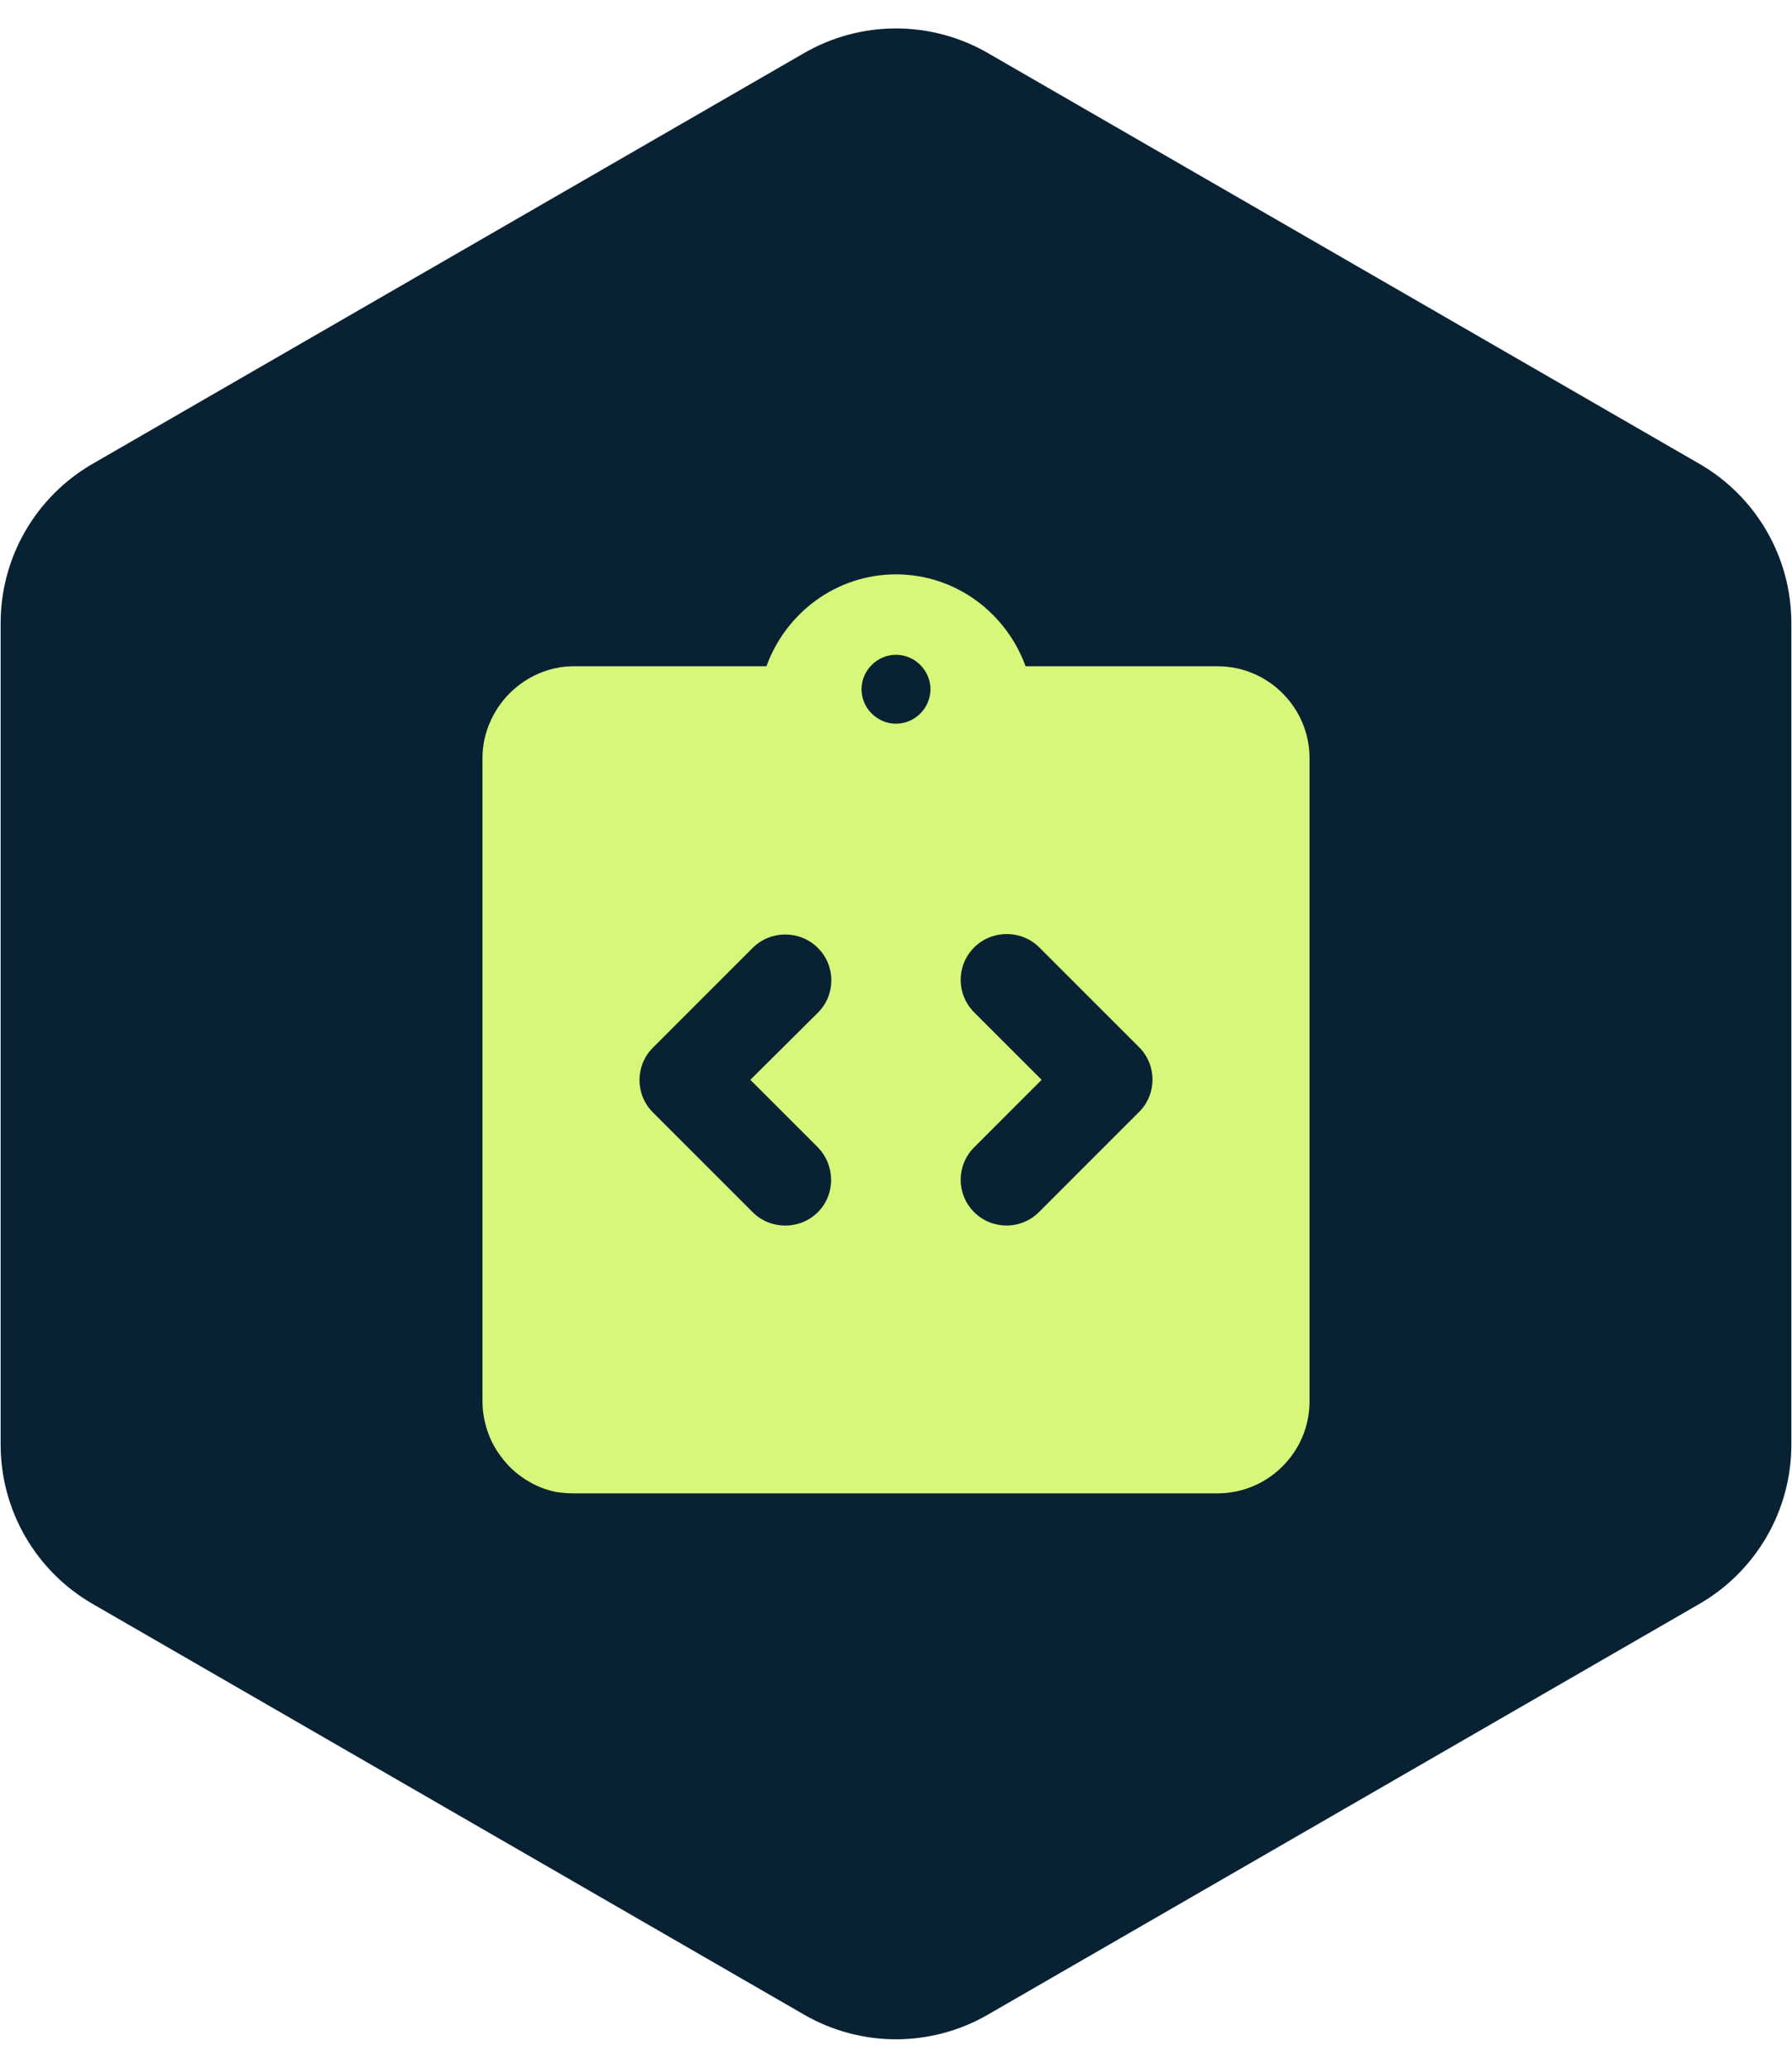 <svg width="39" height="45" viewBox="0 0 39 45" fill="none" xmlns="http://www.w3.org/2000/svg">
<path d="M17.5 1.155C18.738 0.44 20.262 0.44 21.5 1.155L36.986 10.095C38.223 10.81 38.986 12.13 38.986 13.559V31.441C38.986 32.87 38.223 34.19 36.986 34.905L21.5 43.845C20.262 44.56 18.738 44.56 17.5 43.845L2.014 34.905C0.777 34.19 0.014 32.87 0.014 31.441V13.559C0.014 12.13 0.777 10.81 2.014 10.095L17.5 1.155Z" fill="#082233"/>
<path d="M26.5 14.5H22.32C21.9 13.34 20.8 12.5 19.5 12.5C18.2 12.5 17.1 13.34 16.68 14.5H12.5C12.36 14.5 12.23 14.51 12.1 14.54C11.71 14.62 11.36 14.82 11.09 15.09C10.91 15.27 10.76 15.49 10.66 15.73C10.56 15.96 10.5 16.22 10.5 16.5V30.5C10.5 30.77 10.56 31.04 10.66 31.28C10.76 31.52 10.91 31.73 11.09 31.92C11.36 32.19 11.71 32.39 12.1 32.47C12.23 32.49 12.36 32.5 12.5 32.5H26.5C27.6 32.5 28.5 31.6 28.5 30.5V16.5C28.5 15.4 27.6 14.5 26.5 14.5ZM17.8 26.38C17.41 26.77 16.77 26.77 16.38 26.38L14.21 24.21C13.82 23.82 13.82 23.19 14.21 22.8L16.38 20.63C16.77 20.24 17.41 20.24 17.8 20.63C18.19 21.02 18.19 21.65 17.8 22.04L16.33 23.5L17.79 24.96C18.18 25.35 18.19 25.99 17.8 26.38ZM19.5 15.75C19.09 15.75 18.75 15.41 18.75 15C18.75 14.59 19.09 14.25 19.5 14.25C19.91 14.25 20.25 14.59 20.25 15C20.25 15.41 19.91 15.75 19.5 15.75ZM21.2 26.38C20.81 25.99 20.81 25.36 21.2 24.97L22.67 23.5L21.2 22.03C20.81 21.64 20.81 21.01 21.2 20.62C21.59 20.23 22.23 20.23 22.62 20.62L24.79 22.79C25.18 23.18 25.18 23.81 24.79 24.2L22.62 26.37C22.23 26.77 21.59 26.77 21.2 26.38Z" fill="#D6F77A"/>
</svg>
